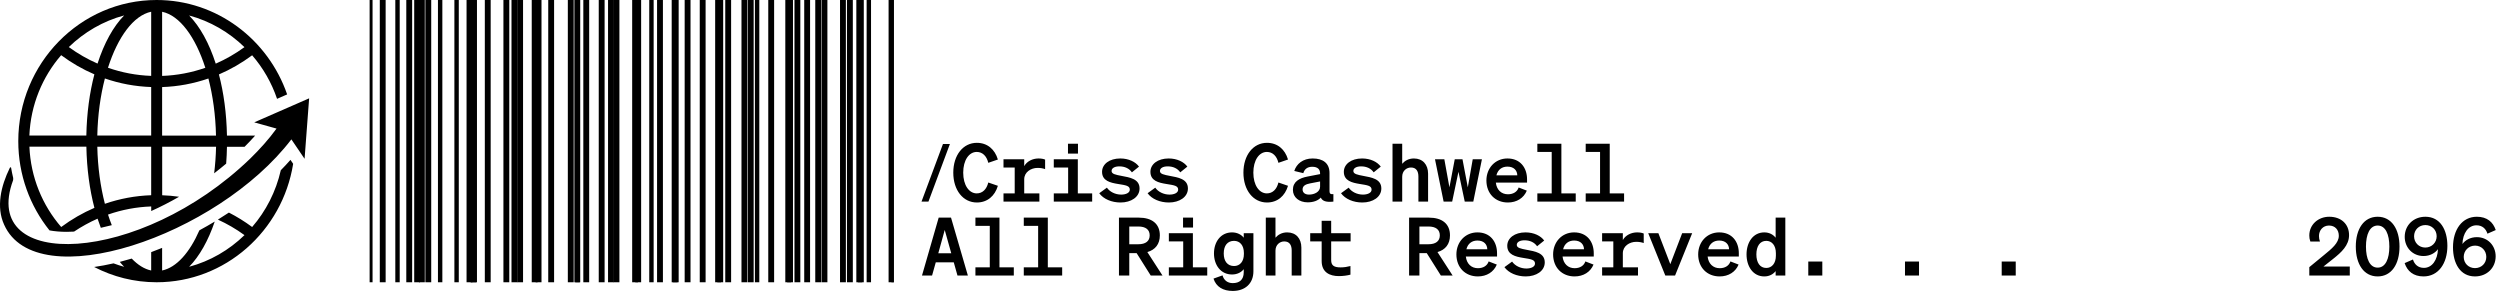 <svg width="372" height="44" viewBox="0 0 372 44" fill="none" xmlns="http://www.w3.org/2000/svg">
<path d="M9.94 34.497C10.287 34.497 10.649 34.482 11.02 34.462C12.144 33.715 13.311 33.067 14.518 32.538C14.669 33.007 14.831 33.455 15.002 33.899C15.534 33.785 16.076 33.655 16.634 33.505C16.433 33.002 16.247 32.473 16.072 31.93C18.133 31.207 20.293 30.798 22.501 30.719V31.401C23.869 30.788 25.256 30.081 26.649 29.278C25.818 29.158 24.978 29.083 24.133 29.053V21.835H32.15C32.12 23.191 32.023 24.512 31.866 25.788C32.467 25.325 33.063 24.846 33.654 24.348C33.718 23.525 33.757 22.692 33.772 21.84H36.395C36.947 21.287 37.475 20.733 37.963 20.18H33.772C33.708 16.88 33.288 13.794 32.575 11.077C34.304 10.334 35.96 9.382 37.519 8.226C39.141 10.1 40.411 12.298 41.227 14.706L42.727 14.048C39.903 5.873 32.267 0 23.307 0C11.958 0 2.72 9.422 2.72 21.003C2.72 26.038 4.464 30.659 7.366 34.283C8.138 34.423 8.998 34.497 9.936 34.497H9.94ZM36.376 7.014C35.022 8.001 33.591 8.819 32.101 9.472C31.124 6.431 29.761 3.958 28.139 2.303C31.275 3.146 34.094 4.796 36.376 7.014ZM24.123 1.75C26.751 2.303 29.087 5.504 30.552 10.085C28.491 10.808 26.331 11.217 24.123 11.296V1.75ZM24.123 12.956C26.492 12.877 28.803 12.443 31.011 11.68C31.671 14.233 32.076 17.124 32.14 20.175H24.123V12.956ZM22.496 29.049C20.131 29.128 17.816 29.562 15.607 30.325C14.948 27.772 14.543 24.881 14.479 21.83H22.496V29.049ZM22.496 20.17H14.479C14.543 17.119 14.943 14.228 15.607 11.675C17.816 12.443 20.131 12.872 22.496 12.951V20.17ZM22.496 1.745V11.291C20.288 11.212 18.128 10.803 16.067 10.08C17.532 5.499 19.868 2.298 22.496 1.745ZM18.475 2.293C16.853 3.948 15.495 6.421 14.513 9.462C13.023 8.809 11.592 7.991 10.238 7.004C12.52 4.786 15.339 3.136 18.475 2.293ZM9.1 8.211C10.659 9.367 12.315 10.324 14.044 11.062C13.331 13.779 12.911 16.86 12.847 20.165H4.371C4.562 15.594 6.315 11.426 9.1 8.211ZM12.852 21.825C12.916 25.125 13.336 28.211 14.049 30.928C12.32 31.671 10.664 32.623 9.105 33.779C6.32 30.564 4.566 26.396 4.376 21.825H12.857H12.852ZM43.22 23.784L43.621 24.377C42.028 34.358 33.527 42 23.307 42C19.96 42 16.805 41.177 14.01 39.727C14.948 39.592 15.91 39.413 16.897 39.188C17.415 39.378 17.938 39.557 18.475 39.702C18.251 39.472 18.036 39.228 17.826 38.969C18.412 38.819 19.003 38.655 19.599 38.475C20.498 39.413 21.475 40.036 22.496 40.25V37.518C23.038 37.319 23.581 37.105 24.123 36.885V40.25C26.273 39.797 28.227 37.573 29.668 34.273C30.445 33.854 31.207 33.416 31.954 32.967C30.987 35.803 29.683 38.121 28.144 39.697C31.28 38.854 34.099 37.204 36.38 34.986C35.125 34.074 33.801 33.306 32.423 32.678C32.975 32.339 33.523 31.99 34.06 31.631C35.257 32.244 36.41 32.957 37.519 33.779C39.571 31.407 41.061 28.515 41.784 25.33C42.287 24.821 42.766 24.308 43.225 23.784H43.22ZM46 14.617L45.321 23.63L43.357 20.738C32.326 35.17 5.416 44.223 0.614 33.431C-0.583 30.803 0.116 27.723 1.459 24.981C1.508 24.881 1.635 24.861 1.65 24.951C1.733 25.444 1.835 25.958 1.962 26.476C1.977 26.536 1.962 26.775 1.943 26.835C-3.07 40.415 20.791 39.477 37.236 23.595C38.662 22.204 39.991 20.723 41.149 19.133L37.831 18.206L46 14.632V14.617Z" fill="black"/>
<g clip-path="url(#clip0_129_2472)">
<path d="M133.079 0V42" stroke="black" stroke-width="0.872" stroke-miterlimit="10"/>
<path d="M132.658 0V42" stroke="black" stroke-width="0.872" stroke-miterlimit="10"/>
<path d="M129.282 0V42" stroke="black" stroke-width="0.654" stroke-miterlimit="10"/>
<path d="M127.858 0V42" stroke="black" stroke-width="0.872" stroke-miterlimit="10"/>
<path d="M128.096 0V42" stroke="black" stroke-width="0.872" stroke-miterlimit="10"/>
<path d="M126.465 0V42" stroke="black" stroke-width="0.872" stroke-miterlimit="10"/>
<path d="M125.431 0V42" stroke="black" stroke-width="0.872" stroke-miterlimit="10"/>
<path d="M121.747 0V42" stroke="black" stroke-width="0.872" stroke-miterlimit="10"/>
<path d="M122.681 0V42" stroke="black" stroke-width="0.872" stroke-miterlimit="10"/>
<path d="M120.104 0V42" stroke="black" stroke-width="0.872" stroke-miterlimit="10"/>
<path d="M118.653 0V42" stroke="black" stroke-width="0.872" stroke-miterlimit="10"/>
<path d="M117.561 0V42" stroke="black" stroke-width="0.872" stroke-miterlimit="10"/>
<path d="M117.29 0V42" stroke="black" stroke-width="0.872" stroke-miterlimit="10"/>
<path d="M114.753 0V42" stroke="black" stroke-width="0.872" stroke-miterlimit="10"/>
<path d="M112.657 0V42" stroke="black" stroke-width="0.654" stroke-miterlimit="10"/>
<path d="M111.71 0V42" stroke="black" stroke-width="0.872" stroke-miterlimit="10"/>
<path d="M110.768 0V42" stroke="black" stroke-width="0.872" stroke-miterlimit="10"/>
<path d="M108.354 0V42" stroke="black" stroke-width="0.872" stroke-miterlimit="10"/>
<path d="M106.852 0V42" stroke="black" stroke-width="0.872" stroke-miterlimit="10"/>
<path d="M107.172 0V42" stroke="black" stroke-width="0.872" stroke-miterlimit="10"/>
<path d="M104.558 0V42" stroke="black" stroke-width="0.872" stroke-miterlimit="10"/>
<path d="M102.314 0V42" stroke="black" stroke-width="0.872" stroke-miterlimit="10"/>
<path d="M100.549 0V42" stroke="black" stroke-width="0.872" stroke-miterlimit="10"/>
<path d="M100.383 0V42" stroke="black" stroke-width="0.872" stroke-miterlimit="10"/>
<path d="M98.207 0V42" stroke="black" stroke-width="0.872" stroke-miterlimit="10"/>
<path d="M96.935 0V42" stroke="black" stroke-width="0.654" stroke-miterlimit="10"/>
<path d="M94.965 0V42" stroke="black" stroke-width="0.872" stroke-miterlimit="10"/>
<path d="M94.503 0V42" stroke="black" stroke-width="0.872" stroke-miterlimit="10"/>
<path d="M91.732 0V42" stroke="black" stroke-width="0.872" stroke-miterlimit="10"/>
<path d="M90.913 0V42" stroke="black" stroke-width="0.872" stroke-miterlimit="10"/>
<path d="M89.529 0V42" stroke="black" stroke-width="0.872" stroke-miterlimit="10"/>
<path d="M87.234 0V42" stroke="black" stroke-width="0.872" stroke-miterlimit="10"/>
<path d="M85.902 0V42" stroke="black" stroke-width="0.872" stroke-miterlimit="10"/>
<path d="M85.928 0V42" stroke="black" stroke-width="0.654" stroke-miterlimit="10"/>
<path d="M84.929 0V42" stroke="black" stroke-width="0.872" stroke-miterlimit="10"/>
<path d="M82.013 0V42" stroke="black" stroke-width="0.872" stroke-miterlimit="10"/>
<path d="M80.139 0V42" stroke="black" stroke-width="0.872" stroke-miterlimit="10"/>
<path d="M79.557 0V42" stroke="black" stroke-width="0.872" stroke-miterlimit="10"/>
<path d="M77.394 0V42" stroke="black" stroke-width="0.872" stroke-miterlimit="10"/>
<path d="M76.547 0V42" stroke="black" stroke-width="0.872" stroke-miterlimit="10"/>
<path d="M75.345 0V42" stroke="black" stroke-width="0.872" stroke-miterlimit="10"/>
<path d="M72.577 0V42" stroke="black" stroke-width="0.872" stroke-miterlimit="10"/>
<path d="M70.429 0V42" stroke="black" stroke-width="0.872" stroke-miterlimit="10"/>
<path d="M70.535 0V42" stroke="black" stroke-width="0.872" stroke-miterlimit="10"/>
<path d="M69.859 0V42" stroke="black" stroke-width="0.872" stroke-miterlimit="10"/>
<path d="M67.94 0V42" stroke="black" stroke-width="0.654" stroke-miterlimit="10"/>
<path d="M65.494 0V42" stroke="black" stroke-width="0.654" stroke-miterlimit="10"/>
<path d="M63.73 0V42" stroke="black" stroke-width="0.872" stroke-miterlimit="10"/>
<path d="M62.774 0V42" stroke="black" stroke-width="0.872" stroke-miterlimit="10"/>
<path d="M62.069 0V42" stroke="black" stroke-width="0.872" stroke-miterlimit="10"/>
<path d="M60.892 0V42" stroke="black" stroke-width="0.872" stroke-miterlimit="10"/>
<path d="M59.149 0V42" stroke="black" stroke-width="0.654" stroke-miterlimit="10"/>
<path d="M56.948 0V42" stroke="black" stroke-width="0.872" stroke-miterlimit="10"/>
<path d="M55 -0V42" stroke="black" stroke-width="0.872" stroke-miterlimit="10"/>
</g>
<path d="M141.344 21.432L138.152 30H137.12L140.312 21.432H141.344ZM148.485 23.736L147.057 24.228C146.817 23.22 146.193 22.608 145.341 22.608C144.189 22.608 143.325 23.832 143.325 25.692C143.325 27.552 144.189 28.776 145.341 28.776C146.193 28.776 146.817 28.164 147.057 27.156L148.485 27.648C148.029 29.172 146.913 30.132 145.353 30.132C143.313 30.132 141.849 28.308 141.849 25.692C141.849 23.076 143.313 21.252 145.353 21.252C146.913 21.252 148.029 22.212 148.485 23.736ZM149.32 30V28.776H150.988V24.924H149.32V23.7H152.404V24.72C152.8 24 153.652 23.58 154.528 23.58C154.972 23.58 155.284 23.652 155.512 23.748V25.164C155.188 25.056 154.888 24.984 154.384 24.984C153.412 24.984 152.404 25.608 152.404 26.676V28.776H154.66V30H149.32ZM158.915 22.86V21.384H160.403V22.86H158.915ZM156.803 30V28.776H158.939V24.924H156.803V23.7H160.379V28.776H162.515V30H156.803ZM163.567 28.752L164.707 27.924C165.127 28.536 165.943 28.956 166.831 28.956C167.515 28.956 168.115 28.704 168.115 28.224C168.115 27.636 167.539 27.564 166.339 27.372C165.235 27.192 163.987 26.916 163.987 25.572C163.987 24.42 165.091 23.58 166.699 23.58C167.959 23.58 168.979 24.096 169.483 24.792L168.427 25.644C168.031 25.068 167.371 24.756 166.555 24.756C165.859 24.756 165.403 25.02 165.403 25.44C165.403 25.896 166.003 26.004 166.879 26.172C168.067 26.4 169.567 26.604 169.567 28.044C169.567 29.316 168.307 30.132 166.735 30.132C165.415 30.132 164.191 29.616 163.567 28.752ZM170.762 28.752L171.902 27.924C172.322 28.536 173.138 28.956 174.026 28.956C174.71 28.956 175.31 28.704 175.31 28.224C175.31 27.636 174.734 27.564 173.534 27.372C172.43 27.192 171.182 26.916 171.182 25.572C171.182 24.42 172.286 23.58 173.894 23.58C175.154 23.58 176.174 24.096 176.678 24.792L175.622 25.644C175.226 25.068 174.566 24.756 173.75 24.756C173.054 24.756 172.598 25.02 172.598 25.44C172.598 25.896 173.198 26.004 174.074 26.172C175.262 26.4 176.762 26.604 176.762 28.044C176.762 29.316 175.502 30.132 173.93 30.132C172.61 30.132 171.386 29.616 170.762 28.752ZM191.657 23.736L190.229 24.228C189.989 23.22 189.365 22.608 188.513 22.608C187.361 22.608 186.497 23.832 186.497 25.692C186.497 27.552 187.361 28.776 188.513 28.776C189.365 28.776 189.989 28.164 190.229 27.156L191.657 27.648C191.201 29.172 190.085 30.132 188.525 30.132C186.485 30.132 185.021 28.308 185.021 25.692C185.021 23.076 186.485 21.252 188.525 21.252C190.085 21.252 191.201 22.212 191.657 23.736ZM194.58 30.108C193.332 30.108 192.384 29.376 192.384 28.248C192.384 27.048 193.308 26.508 194.568 26.268L196.428 25.908V25.8C196.428 25.2 196.068 24.816 195.264 24.816C194.556 24.816 194.112 25.152 193.932 25.764L192.588 25.44C192.912 24.396 193.872 23.58 195.324 23.58C196.884 23.58 197.832 24.3 197.832 25.752V28.464C197.832 28.824 198 28.932 198.408 28.884V30C197.328 30.12 196.764 29.916 196.536 29.4C196.116 29.856 195.432 30.108 194.58 30.108ZM196.428 27.78V27L194.94 27.288C194.316 27.408 193.824 27.624 193.824 28.188C193.824 28.68 194.208 28.956 194.784 28.956C195.588 28.956 196.428 28.548 196.428 27.78ZM199.543 28.752L200.683 27.924C201.103 28.536 201.919 28.956 202.807 28.956C203.491 28.956 204.091 28.704 204.091 28.224C204.091 27.636 203.515 27.564 202.315 27.372C201.211 27.192 199.963 26.916 199.963 25.572C199.963 24.42 201.067 23.58 202.675 23.58C203.935 23.58 204.955 24.096 205.459 24.792L204.403 25.644C204.007 25.068 203.347 24.756 202.531 24.756C201.835 24.756 201.379 25.02 201.379 25.44C201.379 25.896 201.979 26.004 202.855 26.172C204.043 26.4 205.543 26.604 205.543 28.044C205.543 29.316 204.283 30.132 202.711 30.132C201.391 30.132 200.167 29.616 199.543 28.752ZM207.207 30V21.384H208.647V24.372C209.007 23.952 209.571 23.58 210.387 23.58C211.707 23.58 212.499 24.492 212.499 25.848V30H211.059V26.268C211.059 25.488 210.747 24.924 209.955 24.924C209.307 24.924 208.647 25.404 208.647 26.304V30H207.207ZM216.466 23.7H217.618L218.41 27.876L219.142 23.7H220.51L219.226 30H217.954L217.018 25.56L216.082 30H214.81L213.526 23.7H214.918L215.674 27.876L216.466 23.7ZM224.369 30.132C222.497 30.132 221.177 28.8 221.177 26.856C221.177 25.008 222.485 23.58 224.309 23.58C226.217 23.58 227.225 24.96 227.225 26.688V27.168H222.581C222.701 28.248 223.397 28.908 224.381 28.908C225.161 28.908 225.761 28.548 225.977 27.9L227.189 28.368C226.733 29.472 225.689 30.132 224.369 30.132ZM224.309 24.792C223.493 24.792 222.881 25.236 222.665 26.088H225.773C225.761 25.392 225.293 24.792 224.309 24.792ZM228.757 30V28.776H230.893V22.608H228.757V21.384H232.333V28.776H234.469V30H228.757ZM235.952 30V28.776H238.088V22.608H235.952V21.384H239.528V28.776H241.664V30H235.952ZM139.676 32.384H141.512L144.02 41H142.472L141.92 39.032H139.244L138.692 41H137.192L139.676 32.384ZM140.576 34.22L139.616 37.688H141.548L140.576 34.22ZM145.143 41V39.776H147.279V33.608H145.143V32.384H148.719V39.776H150.855V41H145.143ZM152.339 41V39.776H154.475V33.608H152.339V32.384H155.915V39.776H158.051V41H152.339ZM168.037 37.664V41H166.501V32.384H169.465C171.385 32.384 172.585 33.284 172.585 35.024C172.585 36.32 171.901 37.172 170.725 37.508L172.981 41H171.229L169.129 37.664H168.037ZM168.037 36.344H169.381C170.485 36.344 171.073 35.864 171.073 35.024C171.073 34.172 170.485 33.704 169.381 33.704H168.037V36.344ZM176.037 33.86V32.384H177.525V33.86H176.037ZM173.925 41V39.776H176.061V35.924H173.925V34.7H177.501V39.776H179.637V41H173.925ZM186.508 40.364C186.508 42.224 185.236 43.292 183.436 43.292C181.984 43.292 180.964 42.68 180.568 41.456L181.912 40.976C182.104 41.684 182.644 42.128 183.436 42.128C184.408 42.128 185.068 41.648 185.068 40.496V40.052C184.732 40.496 184.12 40.844 183.328 40.844C181.648 40.844 180.64 39.44 180.64 37.712C180.64 35.984 181.648 34.58 183.328 34.58C184.108 34.58 184.732 34.928 185.068 35.372V34.7H186.508V40.364ZM185.092 37.652C185.092 36.5 184.492 35.84 183.628 35.84C182.656 35.84 182.092 36.536 182.092 37.712C182.092 38.876 182.656 39.584 183.628 39.584C184.492 39.584 185.092 38.924 185.092 37.796V37.652ZM188.351 41V32.384H189.791V35.372C190.151 34.952 190.715 34.58 191.531 34.58C192.851 34.58 193.643 35.492 193.643 36.848V41H192.203V37.268C192.203 36.488 191.891 35.924 191.099 35.924C190.451 35.924 189.791 36.404 189.791 37.304V41H188.351ZM196.663 38.84V35.924H194.958V34.7H196.663V32.852H198.079V34.7H200.971V35.924H198.079V38.708C198.079 39.524 198.523 39.788 199.483 39.788C200.011 39.788 200.503 39.704 200.947 39.584V40.868C200.527 40.988 199.855 41.084 199.219 41.084C197.875 41.084 196.663 40.532 196.663 38.84ZM211.209 37.664V41H209.673V32.384H212.637C214.557 32.384 215.757 33.284 215.757 35.024C215.757 36.32 215.073 37.172 213.897 37.508L216.153 41H214.401L212.301 37.664H211.209ZM211.209 36.344H212.553C213.657 36.344 214.245 35.864 214.245 35.024C214.245 34.172 213.657 33.704 212.553 33.704H211.209V36.344ZM219.904 41.132C218.032 41.132 216.712 39.8 216.712 37.856C216.712 36.008 218.02 34.58 219.844 34.58C221.752 34.58 222.76 35.96 222.76 37.688V38.168H218.116C218.236 39.248 218.932 39.908 219.916 39.908C220.696 39.908 221.296 39.548 221.512 38.9L222.724 39.368C222.268 40.472 221.224 41.132 219.904 41.132ZM219.844 35.792C219.028 35.792 218.416 36.236 218.2 37.088H221.308C221.296 36.392 220.828 35.792 219.844 35.792ZM223.86 39.752L225 38.924C225.42 39.536 226.236 39.956 227.124 39.956C227.808 39.956 228.408 39.704 228.408 39.224C228.408 38.636 227.832 38.564 226.632 38.372C225.528 38.192 224.28 37.916 224.28 36.572C224.28 35.42 225.384 34.58 226.992 34.58C228.252 34.58 229.272 35.096 229.776 35.792L228.72 36.644C228.324 36.068 227.664 35.756 226.848 35.756C226.152 35.756 225.696 36.02 225.696 36.44C225.696 36.896 226.296 37.004 227.172 37.172C228.36 37.4 229.86 37.604 229.86 39.044C229.86 40.316 228.6 41.132 227.028 41.132C225.708 41.132 224.484 40.616 223.86 39.752ZM234.295 41.132C232.423 41.132 231.103 39.8 231.103 37.856C231.103 36.008 232.411 34.58 234.235 34.58C236.143 34.58 237.151 35.96 237.151 37.688V38.168H232.507C232.627 39.248 233.323 39.908 234.307 39.908C235.087 39.908 235.687 39.548 235.903 38.9L237.115 39.368C236.659 40.472 235.615 41.132 234.295 41.132ZM234.235 35.792C233.419 35.792 232.807 36.236 232.591 37.088H235.699C235.687 36.392 235.219 35.792 234.235 35.792ZM238.394 41V39.776H240.062V35.924H238.394V34.7H241.478V35.72C241.874 35 242.726 34.58 243.602 34.58C244.046 34.58 244.358 34.652 244.586 34.748V36.164C244.262 36.056 243.962 35.984 243.458 35.984C242.486 35.984 241.478 36.608 241.478 37.676V39.776H243.734V41H238.394ZM249.25 41H247.798L245.254 34.7H246.766L248.542 39.308L250.306 34.7H251.794L249.25 41ZM255.881 41.132C254.009 41.132 252.689 39.8 252.689 37.856C252.689 36.008 253.997 34.58 255.821 34.58C257.729 34.58 258.737 35.96 258.737 37.688V38.168H254.093C254.213 39.248 254.909 39.908 255.893 39.908C256.673 39.908 257.273 39.548 257.489 38.9L258.701 39.368C258.245 40.472 257.201 41.132 255.881 41.132ZM255.821 35.792C255.005 35.792 254.393 36.236 254.177 37.088H257.285C257.273 36.392 256.805 35.792 255.821 35.792ZM262.524 41.132C260.856 41.132 259.884 39.644 259.884 37.856C259.884 36.068 260.856 34.58 262.524 34.58C263.28 34.58 263.844 34.904 264.216 35.372V32.384H265.656V41H264.216V40.34C263.844 40.808 263.28 41.132 262.524 41.132ZM264.252 37.676C264.252 36.488 263.628 35.84 262.824 35.84C261.864 35.84 261.348 36.656 261.348 37.856C261.348 39.056 261.864 39.872 262.824 39.872C263.628 39.872 264.252 39.212 264.252 38.048V37.676ZM269.072 41V38.912H271.16V41H269.072ZM283.462 41V38.912H285.55V41H283.462ZM297.853 41V38.912H299.941V41H297.853Z" fill="black"/>
<path d="M343.624 39.752L345.784 37.976C346.96 37.016 348.016 36.164 348.016 35.084C348.016 34.196 347.464 33.56 346.552 33.56C345.652 33.56 345.064 34.268 345.064 35.12C345.064 35.396 345.112 35.672 345.208 35.936H343.78C343.66 35.588 343.624 35.36 343.624 35.036C343.624 33.416 344.956 32.252 346.588 32.252C348.388 32.252 349.54 33.368 349.54 34.988C349.54 36.512 348.388 37.556 347.176 38.516L345.736 39.656H349.648V41H343.624V39.752ZM350.543 36.692C350.543 34.064 351.743 32.252 353.795 32.252C355.847 32.252 357.047 34.064 357.047 36.692C357.047 39.32 355.847 41.132 353.795 41.132C351.743 41.132 350.543 39.32 350.543 36.692ZM352.055 36.692C352.055 38.504 352.619 39.824 353.795 39.824C354.971 39.824 355.535 38.504 355.535 36.692C355.535 34.88 354.971 33.56 353.795 33.56C352.619 33.56 352.055 34.88 352.055 36.692ZM357.811 39.152L359.047 38.612C359.263 39.32 359.791 39.86 360.679 39.86C361.903 39.86 362.719 38.66 362.767 37.076C362.359 37.64 361.603 38.096 360.619 38.096C359.011 38.096 357.823 36.848 357.823 35.24C357.823 33.536 359.119 32.252 360.895 32.252C363.103 32.252 364.171 34.196 364.171 36.584C364.171 39.236 362.803 41.132 360.619 41.132C359.107 41.132 358.207 40.34 357.811 39.152ZM359.215 35.156C359.215 36.104 359.935 36.836 360.883 36.836C361.831 36.836 362.575 36.104 362.575 35.156C362.575 34.196 361.843 33.488 360.895 33.488C359.947 33.488 359.215 34.196 359.215 35.156ZM371.366 34.232L370.13 34.772C369.914 34.064 369.386 33.524 368.498 33.524C367.274 33.524 366.458 34.724 366.41 36.308C366.818 35.744 367.574 35.288 368.558 35.288C370.166 35.288 371.354 36.536 371.354 38.144C371.354 39.848 370.058 41.132 368.282 41.132C366.074 41.132 365.006 39.188 365.006 36.8C365.006 34.148 366.374 32.252 368.558 32.252C370.07 32.252 370.97 33.044 371.366 34.232ZM369.962 38.228C369.962 37.28 369.242 36.548 368.294 36.548C367.346 36.548 366.602 37.28 366.602 38.228C366.602 39.188 367.334 39.896 368.282 39.896C369.23 39.896 369.962 39.188 369.962 38.228Z" fill="black"/>
<defs>
<clipPath id="clip0_129_2472">
<rect width="78" height="42" fill="white" transform="translate(55)"/>
</clipPath>
</defs>
</svg>
